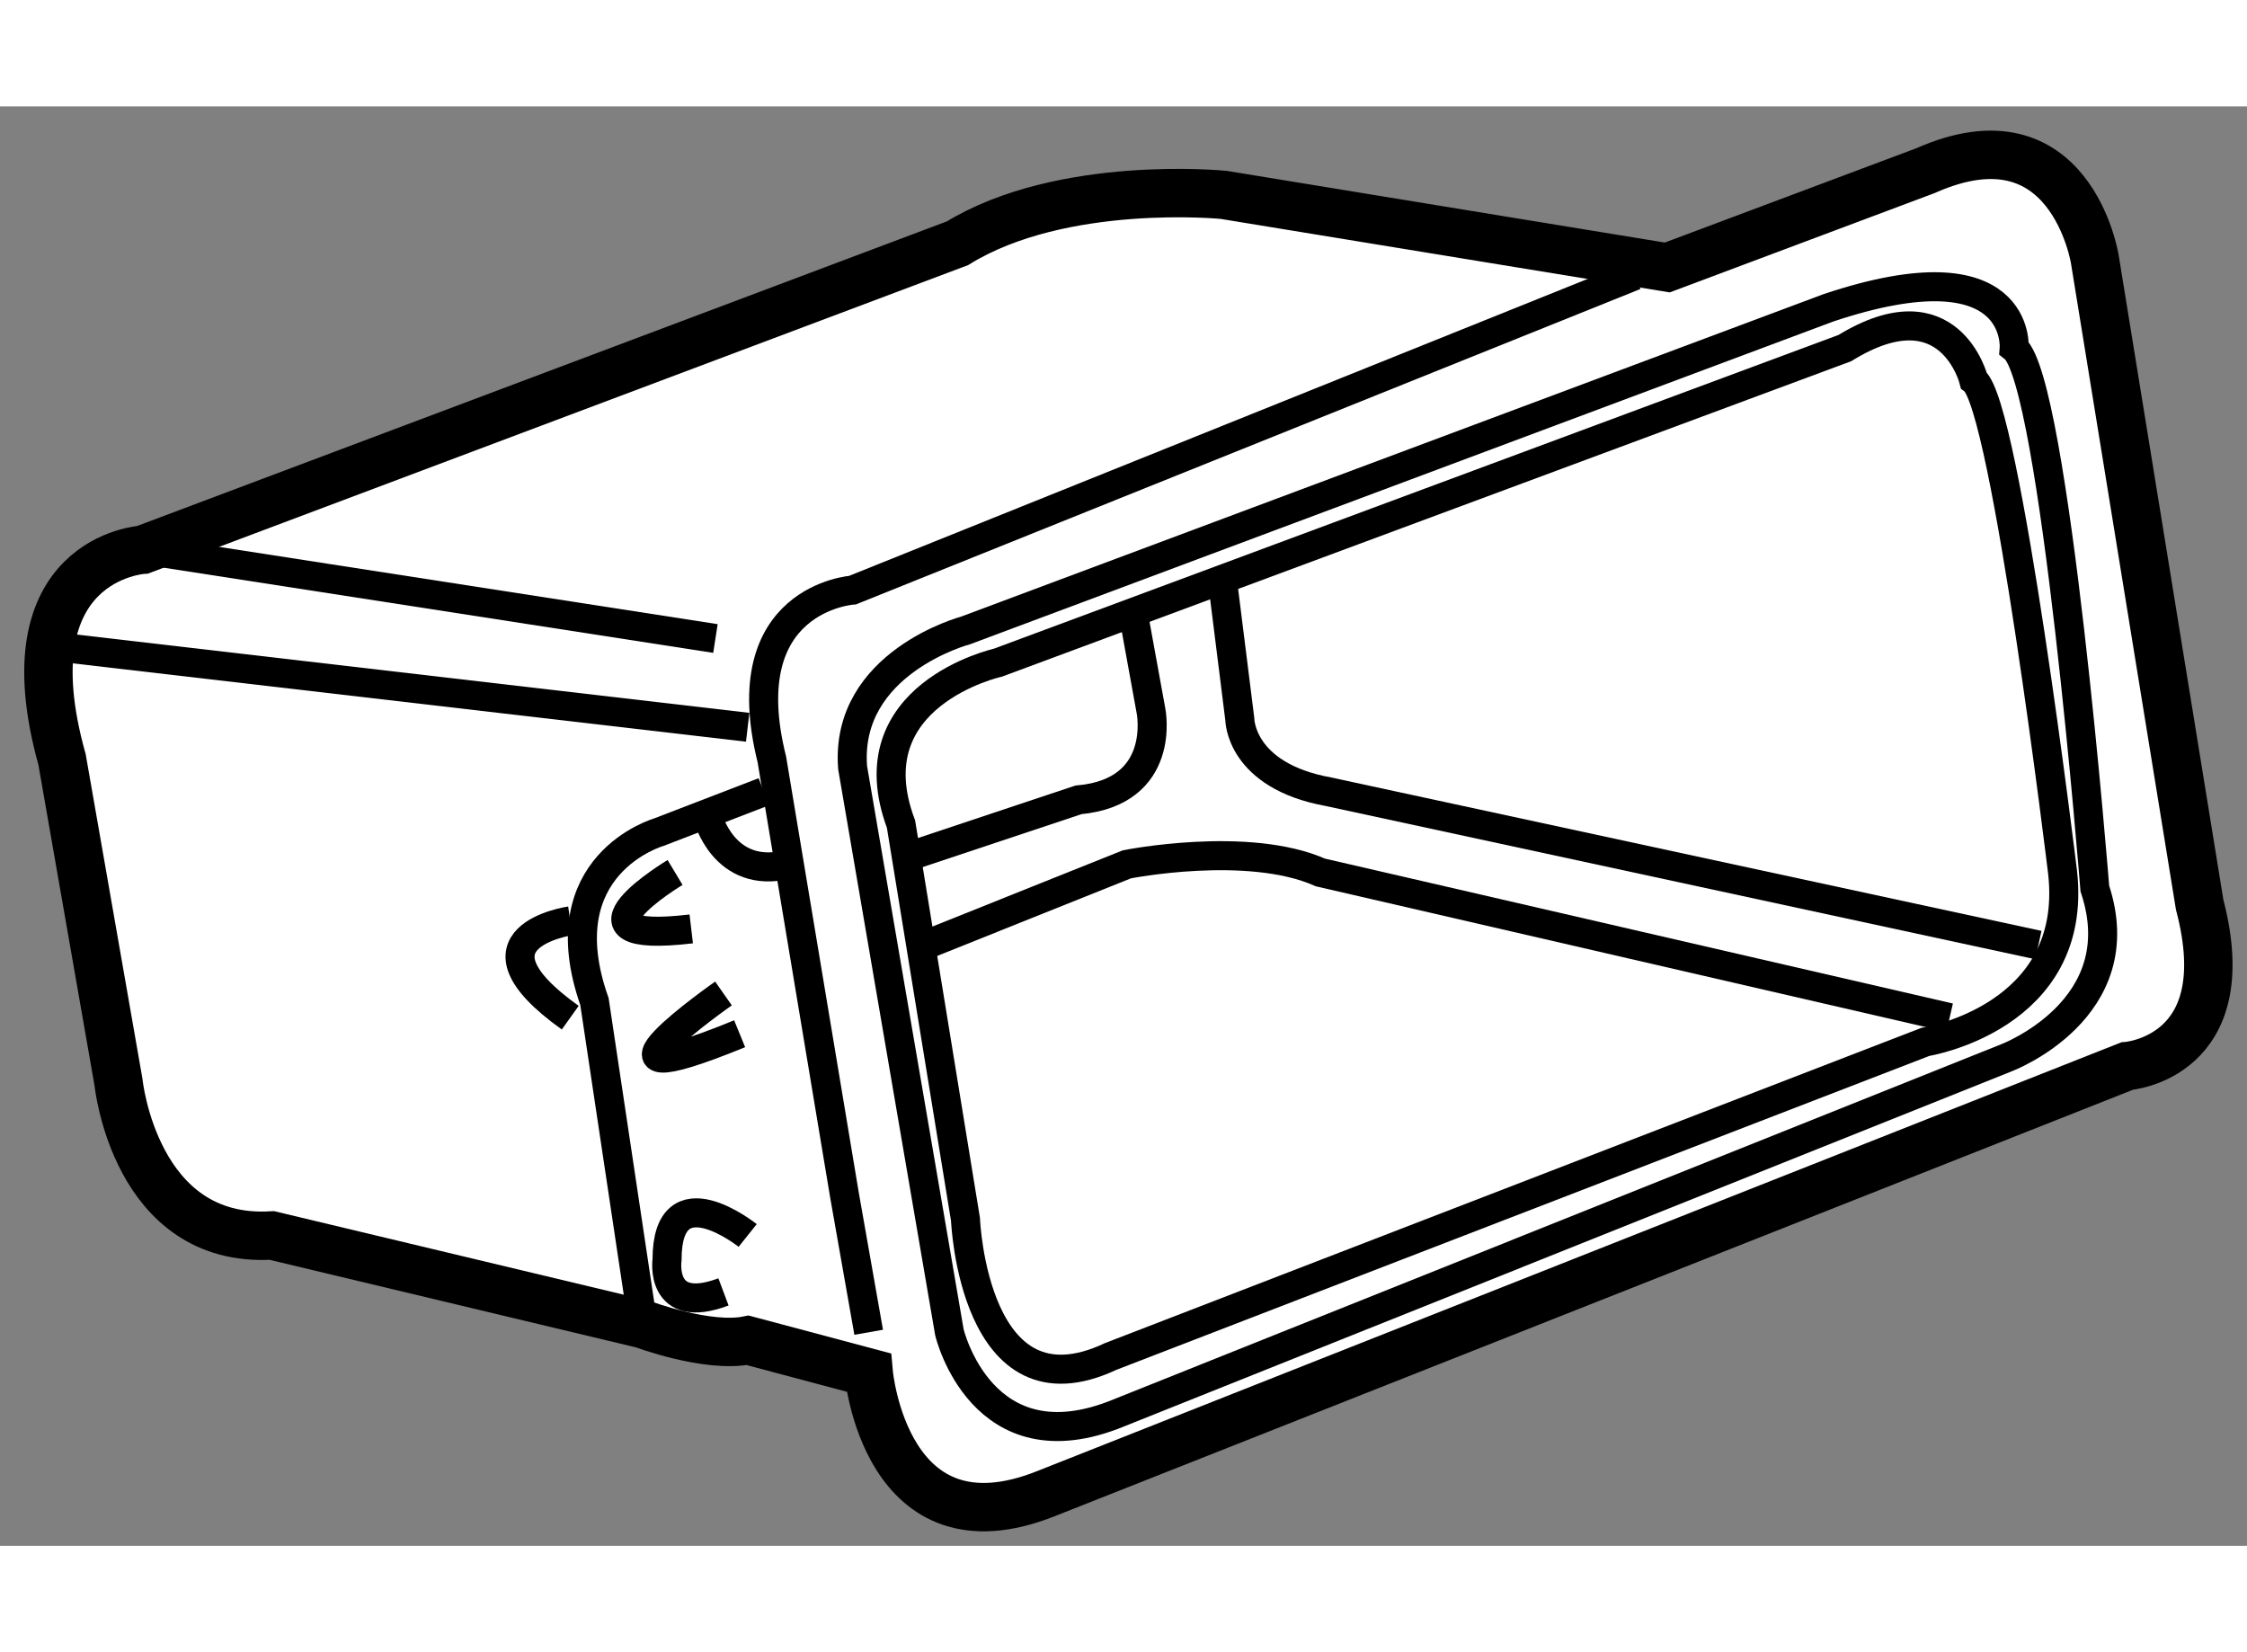 <?xml version="1.0" encoding="utf-8"?>
<!-- Generator: Adobe Illustrator 15.1.0, SVG Export Plug-In . SVG Version: 6.00 Build 0)  -->
<!DOCTYPE svg PUBLIC "-//W3C//DTD SVG 1.1//EN" "http://www.w3.org/Graphics/SVG/1.1/DTD/svg11.dtd">
<svg version="1.1" xmlns="http://www.w3.org/2000/svg" xmlns:xlink="http://www.w3.org/1999/xlink" x="0px" y="0px" width="244.8px"
	 height="180px" viewBox="161.426 26.74 23.213 14.87" enable-background="new 0 0 244.8 180" xml:space="preserve">
	
<rect x="161.426" y="26.74" width="23.213" height="14.87" fill="#808080" stroke="none"/>
	
<g><path fill="#FFFFFF" stroke="#000000" stroke-width="0.5" d="M178.65,28.404l-4.583-0.75c0,0-1.667-0.166-2.75,0.5L162.9,31.32
			c0,0-1.416,0.084-0.833,2.167l0.583,3.333c0,0,0.168,1.668,1.584,1.584l3.833,0.916c0,0,0.666,0.25,1.083,0.167l1.25,0.333
			c0,0,0.168,1.916,1.834,1.25l11.166-4.416c0,0,1.166-0.084,0.75-1.667l-1.083-6.667c0,0-0.25-1.582-1.75-0.916L178.65,28.404z"></path><path fill="none" stroke="#000000" stroke-width="0.3" d="M178.317,28.487l-8.083,3.25c0,0-1.251,0.083-0.834,1.75l0.75,4.5
			l0.25,1.417"></path><path fill="none" stroke="#000000" stroke-width="0.3" d="M169.317,33.82l-1.083,0.417c0,0-1.167,0.333-0.667,1.75l0.5,3.333"></path><path fill="none" stroke="#000000" stroke-width="0.3" d="M168.734,34.07c0,0,0.166,0.666,0.833,0.5"></path><line fill="none" stroke="#000000" stroke-width="0.3" x1="168.817" y1="32.237" x2="162.9" y2="31.32"></line><line fill="none" stroke="#000000" stroke-width="0.3" x1="161.984" y1="32.32" x2="169.15" y2="33.154"></line><path fill="none" stroke="#000000" stroke-width="0.3" d="M169.15,38.404c0,0-0.833-0.666-0.833,0.25c0,0-0.084,0.583,0.583,0.333
			"></path><path fill="none" stroke="#000000" stroke-width="0.3" d="M171.734,32.487c0,0-1.5,0.334-1,1.667l0.666,4.083
			c0,0,0.083,2.084,1.5,1.417l8.417-3.25c0,0,1.584-0.25,1.417-1.75c0,0-0.584-4.834-0.917-5.084c0,0-0.249-1-1.333-0.333
			L171.734,32.487z"></path><path fill="none" stroke="#000000" stroke-width="0.3" d="M171.4,32.154c0,0-1.249,0.332-1.166,1.416l1,5.834
			c0,0,0.334,1.416,1.75,0.833l9.166-3.667c0,0,1.334-0.5,0.917-1.75c0,0-0.416-5.25-0.833-5.583c0,0,0.083-1.084-1.917-0.417
			L171.4,32.154z"></path><path fill="none" stroke="#000000" stroke-width="0.3" d="M173.15,32.07l0.167,0.917c0,0,0.167,0.834-0.75,0.917l-1.75,0.583"></path><path fill="none" stroke="#000000" stroke-width="0.3" d="M170.984,35.404l2.083-0.834c0,0,1.25-0.249,2,0.084l6.5,1.5"></path><path fill="none" stroke="#000000" stroke-width="0.3" d="M174.067,31.737l0.167,1.333c0,0-0.001,0.583,0.916,0.75l7.334,1.584"></path><path fill="none" stroke="#000000" stroke-width="0.3" d="M167.317,35.154c0,0-1.167,0.167,0,1"></path><path fill="none" stroke="#000000" stroke-width="0.3" d="M168.4,34.654c0,0-1.25,0.75,0.167,0.583"></path><path fill="none" stroke="#000000" stroke-width="0.3" d="M168.9,35.904c0,0-1.666,1.166,0.167,0.416"></path></g>


</svg>